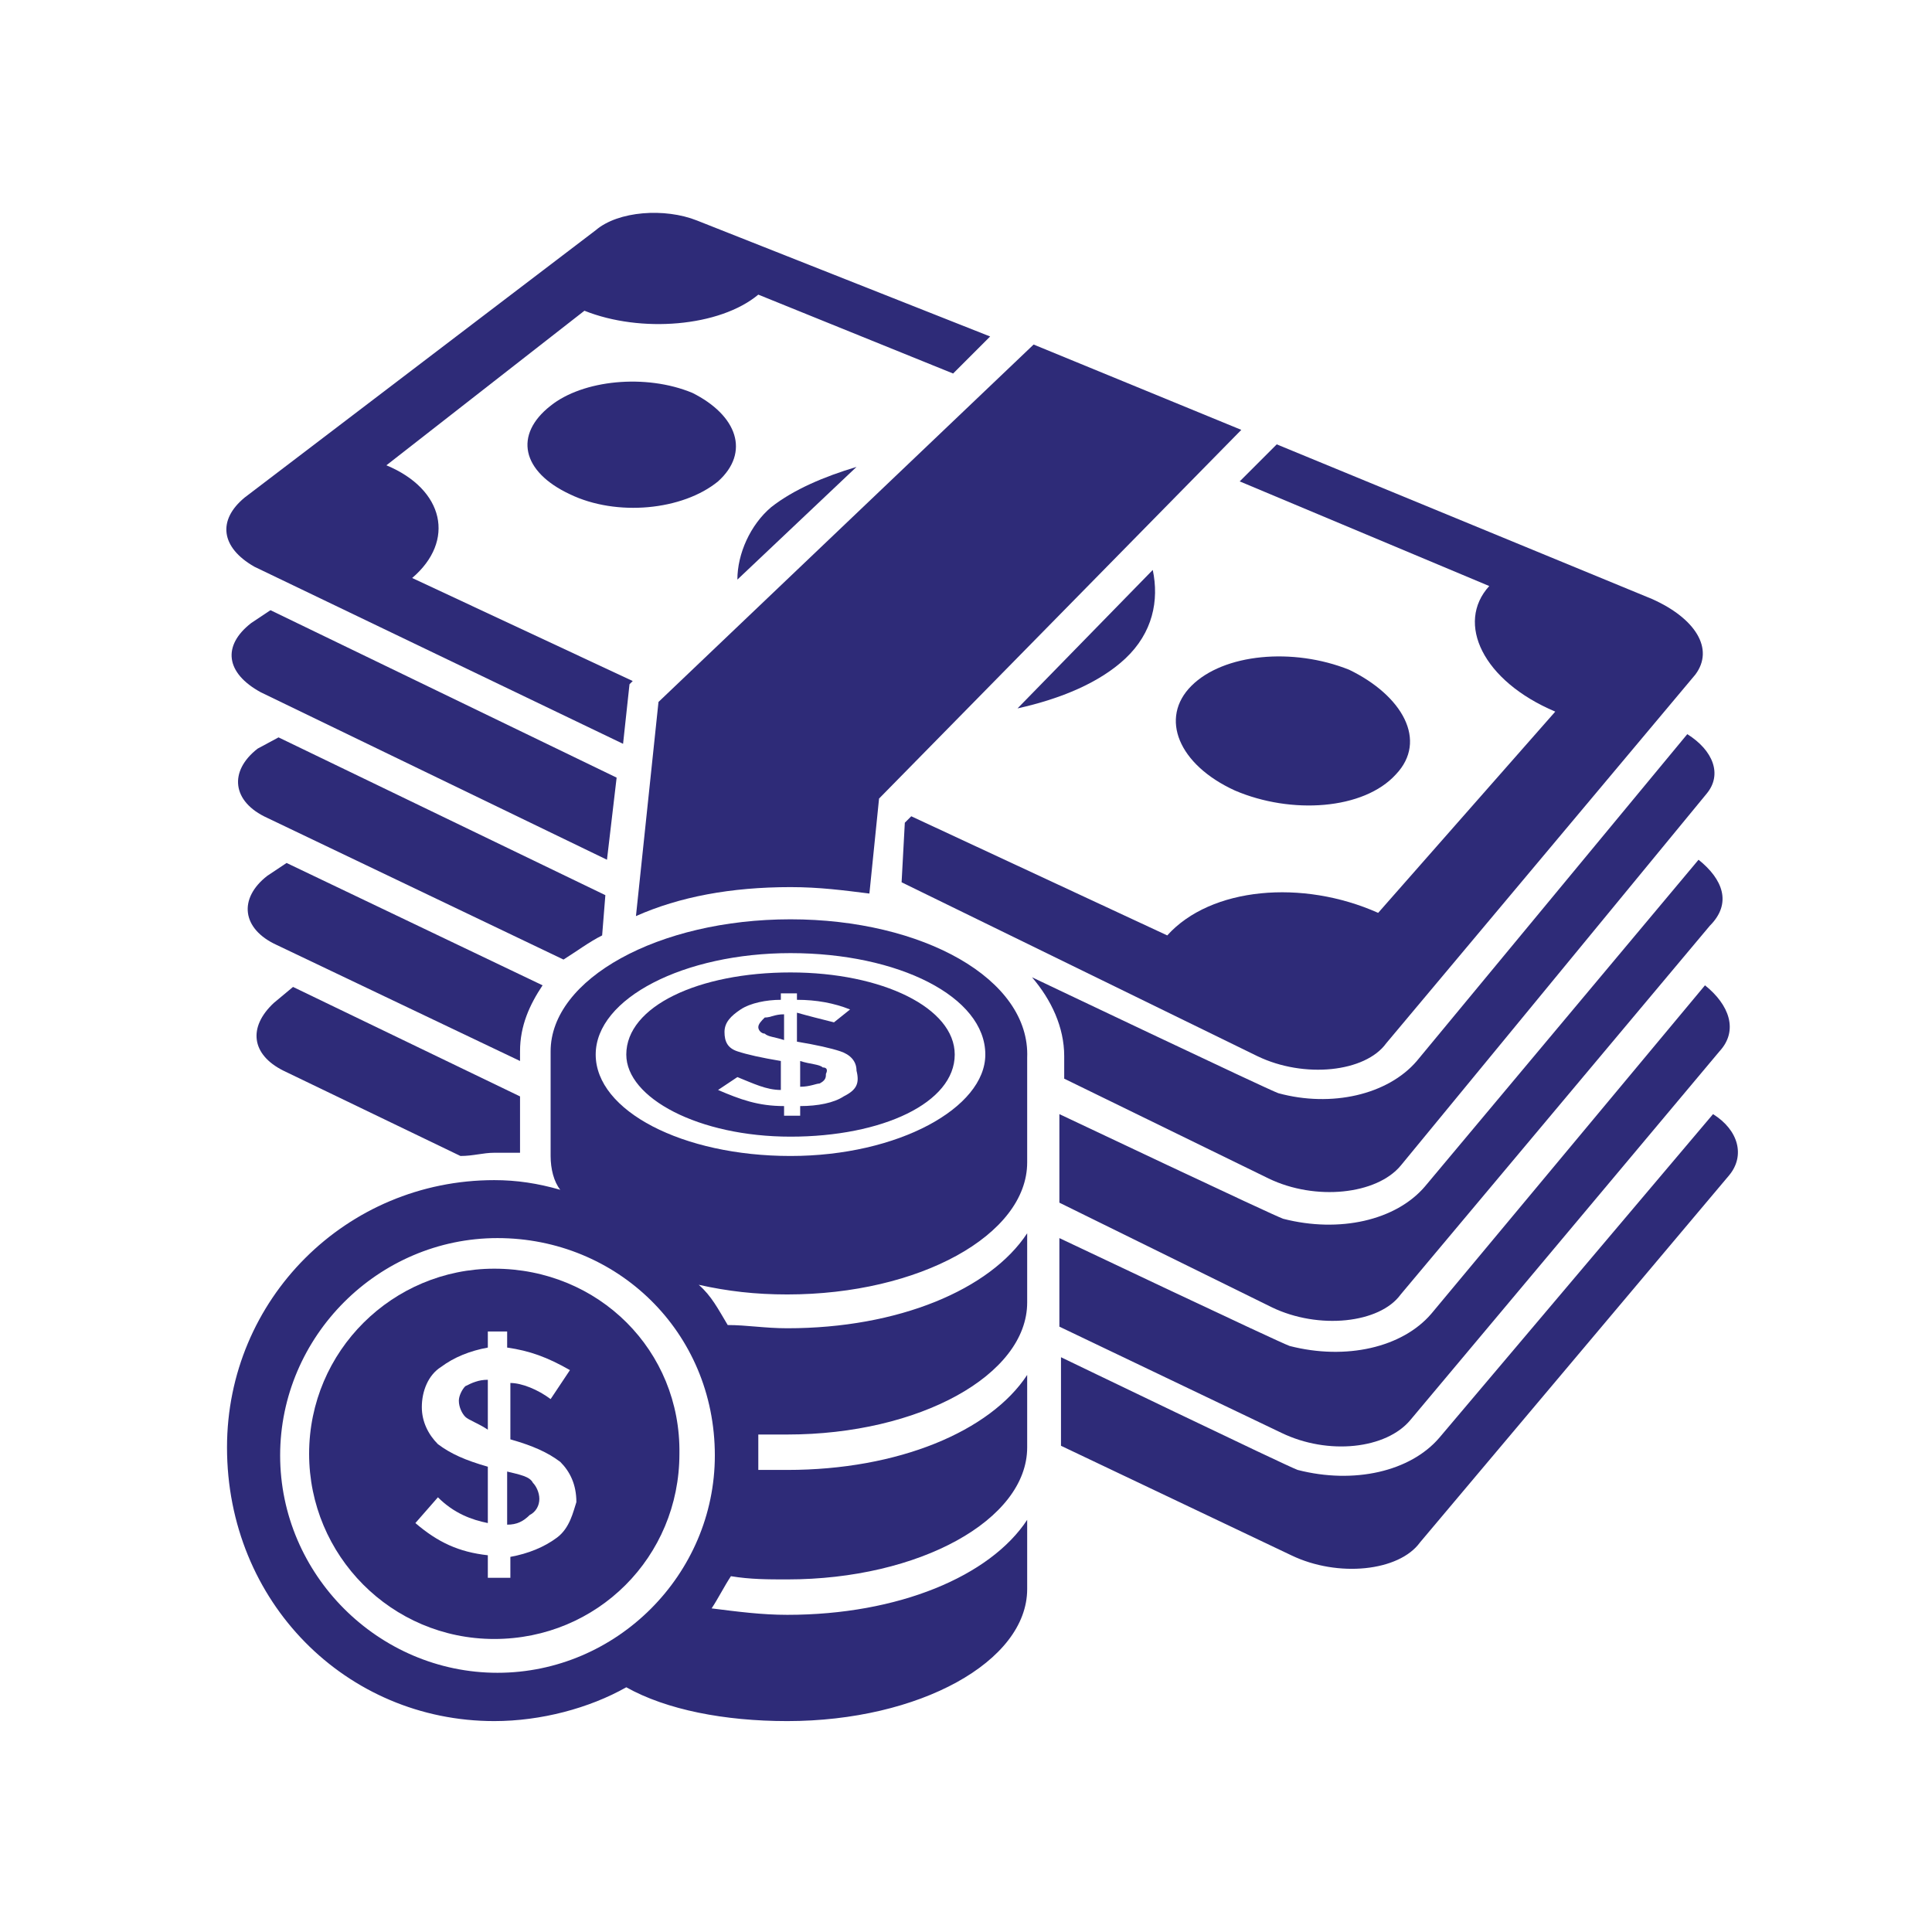 <?xml version="1.0" encoding="utf-8"?>
<!-- Generator: Adobe Illustrator 23.0.3, SVG Export Plug-In . SVG Version: 6.00 Build 0)  -->
<svg version="1.1" xmlns="http://www.w3.org/2000/svg" xmlns:xlink="http://www.w3.org/1999/xlink" x="0px" y="0px"
	 viewBox="0 0 120 120" style="enable-background:new 0 0 120 120;" xml:space="preserve">
<style type="text/css">
	.st0{display:none;}
	.st1{display:inline;}
	.st2{fill-rule:evenodd;clip-rule:evenodd;fill:#FFFFFF;}
	.st3{fill:#FFFFFF;}
	.st4{fill:#2E2B78;}
	.st5{fill-rule:evenodd;clip-rule:evenodd;fill:#2E2B78;}
</style>
<g id="Layer_1">
</g>
<g id="Layer_3" class="st0">
	<g class="st1">
		<path class="st2" d="M100,93.9h5.4c1.3,0,2.4-1.1,2.4-2.4V26.3H91.4c-0.4,0-0.7-0.1-1-0.4c-0.3-0.3-0.4-0.6-0.4-1V12H44.3
			C43,12,42,13.1,42,14.4v9h39.9L100,37.7V93.9z M26.1,26.1c3.3,0,6.5,0.9,9.3,2.6c2.8,1.7,5.1,4.2,6.6,7.1c0.1,0.1,0.1,0.2,0.2,0.3
			l0,0.1l0.1,0.2l0.6,1.2l0.4,1.2c0,0.1,0,0.1,0.1,0.2v0c0,0.1,0.1,0.3,0.1,0.4v0c0,0.1,0.1,0.3,0.1,0.4v0c0,0.1,0.1,0.3,0.1,0.4v0
			c0,0.1,0.1,0.3,0.1,0.4v0c0,0.1,0,0.3,0.1,0.4v0c0,0.1,0,0.3,0.1,0.4v0c0,0.1,0,0.3,0,0.4v0c0,0.1,0,0.3,0,0.4v0
			c0,0.1,0,0.3,0,0.4v0c0,0.1,0,0.3,0,0.5l0,0v0.4v1.2l-0.1,1.1v0.1c0,0.1,0,0.2,0,0.4v0.1c0,0.1,0,0.2-0.1,0.4l0,0.1
			c0,0.1,0,0.2-0.1,0.4l0,0.1c0,0.1,0,0.2-0.1,0.4l0,0.1c0,0.1,0,0.2-0.1,0.3l0,0.1c0,0.1-0.1,0.2-0.1,0.3l0,0.1
			c0,0.1-0.1,0.2-0.1,0.3c0,0.1,0,0.1,0,0.2L43,49.6c0,0.1,0,0.1-0.1,0.2s-0.1,0.1-0.1,0.2c0,0.1,0,0.1-0.1,0.2s0,0.1-0.1,0.2
			s-0.1,0.2-0.1,0.2l-0.1,0.1l-0.1,0.3l-0.1,0.1c0,0.1-0.1,0.2-0.1,0.3l0,0.1l0,0c0,0.1,0,0.1-0.1,0.2l-0.2,0.4v0l0,0
			c-1.9,3.8-5.1,6.8-9.1,8.4s-8.3,1.8-12.3,0.5c-4-1.3-7.5-4-9.7-7.6c-2.2-3.6-3.1-7.9-2.4-12.1c0.7-4.2,2.8-8,6-10.8
			S21.8,26.1,26.1,26.1L26.1,26.1z M24.7,45.2v6.2l0,0c-0.3-0.1-0.6-0.4-0.8-0.6c-0.6-0.6-0.9-1.4-0.9-2.3c-0.1-0.7-0.7-1.3-1.4-1.3
			s-1.3,0.6-1.4,1.3c0,1.3,0.5,2.6,1.3,3.7c0.8,1.1,2,1.8,3.3,2.1v1c0.1,0.7,0.7,1.3,1.4,1.3c0.7,0,1.3-0.6,1.4-1.3v-1
			c1.8-0.4,3.2-1.6,4-3.2c0.8-1.6,0.8-3.5,0-5.1c-0.8-1.6-2.2-2.8-4-3.2v-6.2c0.3,0.2,0.6,0.4,0.8,0.6c0.6,0.6,0.9,1.4,0.9,2.3
			c0,0.8,0.6,1.4,1.4,1.4s1.4-0.6,1.4-1.4c0-1.3-0.5-2.6-1.3-3.7c-0.8-1.1-2-1.8-3.3-2.1v-1c-0.1-0.7-0.7-1.3-1.4-1.3
			s-1.3,0.6-1.4,1.3v1c-1.8,0.4-3.2,1.6-4,3.2c-0.8,1.6-0.8,3.5,0,5.1C21.5,43.6,22.9,44.8,24.7,45.2L24.7,45.2z M24.7,36.6
			c-0.3,0.1-0.6,0.4-0.8,0.6c-0.6,0.6-0.9,1.4-0.9,2.3c0,0.8,0.3,1.7,0.9,2.3c0.2,0.2,0.5,0.5,0.8,0.6V36.6z M27.5,51.4L27.5,51.4
			c0.3-0.1,0.6-0.4,0.8-0.6c0.7-0.7,1.1-1.8,0.9-2.8s-0.8-1.9-1.7-2.3L27.5,51.4L27.5,51.4z M33.8,108L33.8,108
			c-1.3,0-2.4-1.1-2.4-2.4V63.9c4.8-1.3,9-4.3,11.8-8.4h28.1c0.7-0.1,1.3-0.7,1.3-1.4c0-0.7-0.6-1.3-1.3-1.4H44.8
			c0.9-1.9,1.5-4,1.8-6.1h24.8c0.7-0.1,1.3-0.7,1.3-1.4s-0.6-1.3-1.3-1.4H46.7c0-2-0.3-3.9-0.8-5.8h11.4c0.4,0,0.8-0.1,1.1-0.4
			c0.3-0.3,0.4-0.6,0.4-1c0-0.4-0.2-0.8-0.4-1c-0.3-0.3-0.7-0.4-1.1-0.4H44.8c-1.8-3.8-4.7-7-8.3-9.1h43v12.9c0,0.8,0.6,1.4,1.4,1.4
			h16.4v65.1c0,1.3-1.1,2.4-2.4,2.4H33.8z M95.5,37.7H82.2V27.3L95.5,37.7L95.5,37.7z M77.1,61h9c0.4,0,0.8,0.2,1.1,0.5
			c0.3,0.3,0.5,0.7,0.5,1.1v38.3c0,0.4-0.2,0.8-0.5,1.1c-0.3,0.3-0.7,0.5-1.1,0.5h-9c-0.9,0-1.6-0.7-1.6-1.6V62.6
			C75.5,61.7,76.2,61,77.1,61z M84.5,64.2v35.1h-5.8V64.2H84.5z M42.5,81.8h9c0.4,0,0.8,0.2,1.1,0.5c0.3,0.3,0.5,0.7,0.5,1.1v17.5
			c0,0.4-0.2,0.8-0.5,1.1c-0.3,0.3-0.7,0.5-1.1,0.5h-9c-0.9,0-1.6-0.7-1.6-1.6V83.4C40.9,82.5,41.6,81.8,42.5,81.8z M49.9,85v14.3
			h-5.8V85H49.9z M59.8,71.3h9c0.9,0,1.6,0.7,1.6,1.6v28c0,0.4-0.2,0.8-0.5,1.1c-0.3,0.3-0.7,0.5-1.1,0.5h-9c-0.4,0-0.8-0.2-1.1-0.5
			c-0.3-0.3-0.5-0.7-0.5-1.1v-28C58.2,72,58.9,71.3,59.8,71.3L59.8,71.3z M67.2,74.5v24.8h-5.8V74.5L67.2,74.5z M106,23.5H92.8V13.1
			L106,23.5z"/>
	</g>
</g>
<g id="Layer_2" class="st0">
	<g class="st1">
		<path class="st2" d="M43.9,77.9v26.8c0,1.4,0.6,2.8,1.6,3.8c1,1,2.4,1.6,3.8,1.6h55.3c3,0,5.4-2.4,5.4-5.4V49.3
			c0-1.4-0.6-2.8-1.6-3.8c-1-1-2.4-1.6-3.8-1.6H77.9V15.3c0-3-2.4-5.3-5.4-5.3H15.3c-3,0-5.4,2.4-5.4,5.3v57.1c0,3,2.4,5.4,5.4,5.4
			L43.9,77.9L43.9,77.9z M77.9,47.5v25c0,3-2.4,5.4-5.4,5.4h-25v26.8c0,0.5,0.2,0.9,0.5,1.3c0.3,0.3,0.8,0.5,1.3,0.5h55.4
			c1,0,1.8-0.8,1.8-1.8V49.3c0-0.5-0.2-0.9-0.5-1.3c-0.3-0.3-0.8-0.5-1.3-0.5L77.9,47.5L77.9,47.5z M86.8,99.3h-5.4V83.2
			c0-1-0.8-1.8-1.8-1.8h-5.3c-1,0-1.8,0.8-1.8,1.8v16.1h-5.3V86.8c0-1-0.8-1.8-1.8-1.8H60c-1,0-1.8,0.8-1.8,1.8v12.5h-5.3
			c-1,0-1.8,0.8-1.8,1.8c0,1,0.8,1.8,1.8,1.8h48.2c1,0,1.8-0.8,1.8-1.8c0-1-0.8-1.8-1.8-1.8h-5.4V54.6c0-1-0.8-1.8-1.8-1.8h-5.3
			c-1,0-1.8,0.8-1.8,1.8L86.8,99.3L86.8,99.3z M18.9,70.7h50c1,0,1.8-0.8,1.8-1.8s-0.8-1.8-1.8-1.8h-50c-1,0-1.8,0.8-1.8,1.8
			S17.9,70.7,18.9,70.7z M60.3,26.1h-7.8c-0.7-2.1-2.7-3.6-5.1-3.6c-3,0-5.4,2.4-5.4,5.4c0,2.3,1.5,4.3,3.6,5.1v2.4
			c-1.5,0.5-2.7,1.7-3.3,3.3h-6c-0.7-2.1-2.7-3.6-5.1-3.6c-3,0-5.4,2.4-5.4,5.4c0,2.3,1.5,4.3,3.6,5.1v6c-1.5,0.5-2.7,1.7-3.3,3.3
			h-7.4c-1,0-1.8,0.8-1.8,1.8s0.8,1.8,1.8,1.8h7.4c0.7,2.1,2.7,3.6,5.1,3.6c3,0,5.4-2.4,5.4-5.4c0-2.3-1.5-4.3-3.6-5.1v-6
			c1.5-0.5,2.7-1.7,3.3-3.3h6c0.7,2.1,2.7,3.6,5.1,3.6c3,0,5.4-2.4,5.4-5.4c0-2.3-1.5-4.3-3.6-5.1v-2.4c1.5-0.5,2.7-1.7,3.3-3.3h7.8
			c0.7,2.1,2.7,3.6,5.1,3.6c3,0,5.4-2.4,5.4-5.4s-2.4-5.4-5.4-5.4C63,22.5,61,24,60.3,26.1z M31.4,54.6c1,0,1.8,0.8,1.8,1.8
			s-0.8,1.8-1.8,1.8s-1.8-0.8-1.8-1.8S30.4,54.6,31.4,54.6z M31.4,38.6c1,0,1.8,0.8,1.8,1.8c0,1-0.8,1.8-1.8,1.8s-1.8-0.8-1.8-1.8
			C29.6,39.4,30.4,38.6,31.4,38.6z M47.5,38.6c1,0,1.8,0.8,1.8,1.8c0,1-0.8,1.8-1.8,1.8s-1.8-0.8-1.8-1.8
			C45.7,39.4,46.5,38.6,47.5,38.6z M65.4,26.1c1,0,1.8,0.8,1.8,1.8c0,1-0.8,1.8-1.8,1.8s-1.8-0.8-1.8-1.8
			C63.6,26.9,64.4,26.1,65.4,26.1z M47.5,26.1c1,0,1.8,0.8,1.8,1.8c0,1-0.8,1.8-1.8,1.8s-1.8-0.8-1.8-1.8
			C45.7,26.9,46.5,26.1,47.5,26.1z"/>
	</g>
</g>
<g id="Layer_4" class="st0">
	<g class="st1">
		<path class="st2" d="M24,22.2h4.4v72.6c0,3.2,2.6,5.8,5.8,5.8h54.6v4.4c0,1.7-1.3,3-3,3H24c-1.7,0-3-1.3-3-3V25.2
			C21,23.5,22.4,22.2,24,22.2L24,22.2z M34.2,12c-1.7,0-3,1.3-3,3v79.8c0,1.7,1.3,3,3,3H96c1.7,0,3-1.3,3-3V28.8H88
			c-3.2,0-5.8-2.6-5.8-5.8V12L34.2,12z M88,26h10.7c-0.1-0.3-0.3-0.6-0.6-0.9L85.9,12.9c-0.3-0.3-0.6-0.5-0.9-0.6V23
			C85,24.6,86.4,26,88,26z M42.6,31h25.8c0.8,0,1.4-0.6,1.4-1.4c0-0.8-0.6-1.4-1.4-1.4H42.6c-0.8,0-1.4,0.6-1.4,1.4
			C41.2,30.3,41.8,31,42.6,31z M42.6,37.7h14.7c0.8,0,1.4-0.6,1.4-1.4c0-0.8-0.6-1.4-1.4-1.4H42.6c-0.8,0-1.4,0.6-1.4,1.4
			C41.2,37.1,41.8,37.7,42.6,37.7z M77.7,40.8l0.8,0.2L45.5,60c-0.7,0.4-0.9,1.2-0.5,1.9c0.4,0.7,1.2,0.9,1.9,0.5l33-19.1l-0.3,0.8
			c-0.2,0.7,0.2,1.5,0.9,1.8c0.7,0.2,1.5-0.2,1.8-0.9l1.4-4.2c0-0.1,0-0.1,0.1-0.2c0.2-0.8-0.3-1.5-1.1-1.7l-4.4-0.9
			c-0.8-0.2-1.5,0.3-1.7,1.1C76.5,39.9,76.9,40.6,77.7,40.8L77.7,40.8z M50.6,83V72.4h-5.9l0,0V83l0,0L50.6,83L50.6,83z M79.5,83
			h5.9l0,0V51l0,0h-5.9l0,0L79.5,83z M70.8,83h5.9V56.1h-5.9l0,0V83z M62.1,83H68V61.2h-5.9l0,0V83z M53.4,83h5.9V67.5h-5.9l0,0V83z
			"/>
	</g>
</g>
<g id="Layer_5" class="st0">
	<g class="st1">
		<path class="st2" d="M104.7,23.7l-9-9c-1-1-2.7-1-3.8,0l-9,9l12.7,12.7l9-9C105.8,26.5,105.8,24.8,104.7,23.7L104.7,23.7z
			 M80.2,26.6L42.4,64.3L38,81.5l17.2-4.4l37.7-37.7L80.2,26.6L80.2,26.6z M53.5,74l-11.3,3.3L45.5,66L53.5,74z"/>
		<path class="st3" d="M19.4,32.5h48l-5.8,5.8H22.3v59.9h59.9V56.9l5.8-5.8v50c0,1.6-1.3,2.9-2.9,2.9H19.4c-1.6,0-2.9-1.3-2.9-2.9
			V35.4C16.5,33.8,17.8,32.5,19.4,32.5L19.4,32.5z"/>
	</g>
</g>
<g id="Layer_6" class="st0">
	<g class="st1">
		<path class="st4" d="M82.4,51.6c4.4,0,8.7-1.8,11.9-4.9c3.2-3.1,4.9-7.4,4.9-11.9s-1.8-8.7-4.9-11.9c-3.2-3.1-7.4-4.9-11.9-4.9
			c-4.5,0-8.7,1.8-11.9,4.9s-4.9,7.4-4.9,11.9c0,4.5,1.8,8.7,4.9,11.9C73.7,49.8,78,51.6,82.4,51.6L82.4,51.6z M81.9,36.2
			c-5-1.7-6.1-4.2-6.1-6.1c0-2.8,2.1-4.9,5.1-5.4v-2.3h2.9v2.4c1.4,0.2,2.6,0.9,3.6,1.9c0.9,1,1.5,2.4,1.6,3.8H86
			c0-1.6-1.7-2.9-3.7-2.9c-1.8,0-3.6,0.9-3.6,2.6c0,1.7,2.9,2.9,4.1,3.3c5,1.7,6.1,4.2,6.1,6.1c0,2.8-2.1,4.9-5.1,5.4v2.3h-2.9v-2.4
			c-1.4-0.2-2.6-0.9-3.6-1.9c-0.9-1-1.5-2.4-1.5-3.8h2.9c0,1.6,1.7,2.9,3.7,2.9c1.8,0,3.6-0.9,3.6-2.6C86,37.8,83.2,36.6,81.9,36.2
			L81.9,36.2z M18,32.2v-4.1C18,22.6,26.8,18,37.6,18s19.6,4.6,19.6,10.2v4c0,5.6-8.8,10.2-19.6,10.2S18,37.9,18,32.2z M102,63.9v4
			c0,5.6-8.8,10.2-19.6,10.2S62.8,73.6,62.8,68v-4c0-4.5,5.5-8.3,13.2-9.6c4.2,1.4,8.7,1.4,12.8,0C96.5,55.7,102,59.5,102,63.9z
			 M18,56.1v-4c0,0,0-0.1,0-0.1c4.1,3.8,11.2,6.1,19.6,6.1s15.5-2.4,19.6-6.1c0,0,0,0.1,0,0.1v4c0,5.6-8.8,10.2-19.6,10.2
			S18,61.7,18,56.1L18,56.1z M18,44.1v-4c0,0,0-0.1,0-0.1c4.1,3.8,11.2,6.2,19.6,6.2s15.5-2.4,19.6-6.1c0,0,0,0.1,0,0.1v4
			c0,5.6-8.8,10.2-19.6,10.2S18,49.8,18,44.1L18,44.1z M18,68v-4c0,0,0-0.1,0-0.1c4.1,3.8,11.2,6.1,19.6,6.1s15.5-2.4,19.6-6.1
			c0,0,0,0.1,0,0.1v4c0,5.6-8.8,10.2-19.6,10.2S18,73.6,18,68L18,68z M18,79.9v-4.1c0,0,0-0.1,0-0.1c4.1,3.8,11.2,6.2,19.6,6.2
			s15.5-2.4,19.6-6.2c0,0,0,0.1,0,0.1v4.1c0,5.6-8.8,10.2-19.6,10.2S18,85.5,18,79.9L18,79.9z M18,91.8v-4.1c0,0,0-0.1,0-0.1
			c4.1,3.8,11.2,6.2,19.6,6.2s15.5-2.4,19.6-6.2c0,0,0,0.1,0,0.1v4.1c0,5.6-8.8,10.2-19.6,10.2S18,97.4,18,91.8L18,91.8z M102,75.8
			C102,75.8,102,75.8,102,75.8l0,4.2c0,5.6-8.8,10.2-19.6,10.2s-19.6-4.6-19.6-10.2v-4.1c0,0,0-0.1,0-0.1c4.1,3.8,11.2,6.2,19.6,6.2
			S97.9,79.5,102,75.8L102,75.8z M102,87.7C102,87.7,102,87.7,102,87.7l0,4.1c0,5.6-8.8,10.2-19.6,10.2s-19.6-4.6-19.6-10.2v-4
			c0,0,0-0.1,0-0.1c4.1,3.8,11.2,6.2,19.6,6.2S97.9,91.4,102,87.7L102,87.7z"/>
	</g>
</g>
<g id="Layer_7" class="st0">
	<g class="st1">
		<path class="st4" d="M77.9,31.1c1.7-2.2-1.6-7.8-7.5-12.5c-5.9-4.7-12.1-6.8-13.9-4.7c-0.4,0.5-0.5,1.1-0.4,1.7l-2.8,3.5
			l20.2,16.3l2.8-3.5C77,31.8,77.5,31.5,77.9,31.1L77.9,31.1z"/>
		<path class="st4" d="M27.2,50.3c-1.7,2.2,1.6,7.8,7.5,12.5s12.1,6.8,13.9,4.6c0.4-0.5,0.5-1.1,0.4-1.7l2.8-3.5L31.6,46l-2.8,3.5
			l0,0C28.2,49.6,27.6,49.8,27.2,50.3L27.2,50.3z"/>
		<path class="st4" d="M104.7,77.7L72.2,51.5c0.4-0.5,0.5-1.1,0.5-1.6c0-0.6-0.3-1.1-0.7-1.6l-6.4-6.6l4.3-5.4L53.2,22.7l-18,22.4
			l16.7,13.5l4.3-5.4l7.8,4.8l0,0c0.5,0.3,1.1,0.4,1.7,0.3s1.1-0.4,1.5-0.9l32.6,26.2c0.8,0.6,1.8,0.9,2.8,0.8
			c1-0.1,1.9-0.6,2.6-1.4c0.6-0.8,0.9-1.8,0.8-2.8C106,79.3,105.5,78.4,104.7,77.7L104.7,77.7z"/>
		<path class="st4" d="M68.4,93.8c0-0.7-0.3-1.4-0.9-1.9c-0.5-0.5-1.2-0.8-2-0.8h-0.3v-1.8c0-0.8-0.3-1.5-0.8-2
			c-0.5-0.5-1.3-0.8-2-0.8h-39c-0.8,0-1.5,0.3-2,0.8s-0.8,1.3-0.8,2v1.8h-0.2c-0.7,0-1.4,0.3-2,0.8c-0.5,0.5-0.8,1.2-0.9,1.9
			L68.4,93.8z"/>
		<path class="st4" d="M15.4,96.8l-1.4,4.5c-0.2,0.5-0.2,1-0.1,1.5s0.3,0.9,0.7,1.3c0.5,0.5,1.3,0.8,2,0.8h52.8
			c0.9,0,1.7-0.4,2.2-1.2c0.5-0.7,0.6-1.7,0.3-2.5l-1.4-4.4L15.4,96.8z"/>
	</g>
</g>
<g id="Layer_8">
	<g>
		<path class="st4" d="M39.5,56.9c2.7-1.2,5.9-1.8,9.6-1.8c1.8,0,3.3,0.2,4.9,0.4l0.6-5.9l22.5-22.9l-12.9-5.3L40.9,43.6L39.5,56.9z
			"/>
		<path class="st4" d="M92.5,36.4c-2.1,2.3-0.4,5.9,4.1,7.8l-11,12.5c-4.7-2.1-10.4-1.6-13.1,1.4l-15.9-7.4l-0.4,0.4L56,54.8
			l22.1,10.8c2.9,1.4,6.7,1,8-0.8l19.2-22.9c1.2-1.6,0-3.5-2.7-4.7l-23.3-9.6l-2.3,2.3L92.5,36.4z"/>
		<path class="st4" d="M15.8,35.2l22.9,11l0.4-3.7l0.2-0.2l-13.7-6.4c2.7-2.3,2-5.5-1.6-7l12.3-9.6c3.5,1.4,8.4,1,10.8-1l12.1,4.9
			l2.3-2.3l-18.2-7.2c-2-0.8-4.9-0.6-6.3,0.6L15.2,30.9C13.5,32.3,13.7,34,15.8,35.2L15.8,35.2z"/>
		<path class="st4" d="M45.8,36l7.4-7c-2,0.6-3.9,1.4-5.3,2.5C46.6,32.6,45.8,34.4,45.8,36z"/>
		<path class="st4" d="M71.6,35.4L63.2,44c2.7-0.6,5.1-1.6,6.7-3.1C71.6,39.3,72,37.3,71.6,35.4z"/>
		<path class="st4" d="M86.7,48.1c2-2.1,0.4-4.9-2.9-6.5c-3.5-1.4-7.8-1-9.8,1c-2,2-0.8,4.9,2.7,6.5C80.2,50.6,84.7,50.3,86.7,48.1z
			"/>
		<path class="st4" d="M43,24.4c-2.9-1.2-6.8-0.8-8.8,0.8c-2.3,1.8-1.8,4.1,1.2,5.5c2.9,1.4,7,1,9.2-0.8
			C46.6,28.1,45.8,25.8,43,24.4z"/>
		<path class="st4" d="M65.9,66.9l12.9,6.3c2.9,1.4,6.7,1,8.2-0.8l19-23.1c1-1.2,0.4-2.7-1.2-3.7L88,65.9c-1.8,2.1-5.3,2.9-8.6,2
			c-0.6-0.2-15.3-7.2-15.3-7.2c1.2,1.4,2,3.1,2,4.9v1.4L65.9,66.9z"/>
		<path class="st4" d="M38.3,48.3L16.8,37.9l-1.2,0.8c-1.8,1.4-1.6,3.1,0.6,4.3l21.5,10.4L38.3,48.3z"/>
		<path class="st4" d="M37.4,58.1l0.2-2.5l-20.3-9.8L16,46.5c-1.8,1.4-1.6,3.3,0.6,4.3L35,59.6C35.8,59.1,36.6,58.5,37.4,58.1
			L37.4,58.1z"/>
		<path class="st4" d="M105.5,53.4l-17,20.3c-1.8,2.1-5.3,2.9-8.8,2c-0.6-0.2-13.9-6.5-13.9-6.5v5.5L79,81.2c2.9,1.4,6.7,1,8-0.8
			l19.2-22.9C107.6,56.1,107,54.6,105.5,53.4L105.5,53.4z"/>
		<path class="st4" d="M105.9,61.2l-17,20.4c-1.8,2.1-5.3,2.9-8.8,2c-0.6-0.2-14.3-6.7-14.3-6.7v5.5L79.6,89c2.9,1.4,6.5,1,8-0.8
			l19.2-22.9C108,64,107.4,62.4,105.9,61.2L105.9,61.2z"/>
		<path class="st4" d="M32.3,65.3c0-1.6,0.6-2.9,1.4-4.1l-15.9-7.6l-1.2,0.8c-1.8,1.4-1.6,3.3,0.6,4.3l15.1,7.2V65.3z"/>
		<path class="st4" d="M17.6,66.5l11,5.3c0.8,0,1.4-0.2,2.1-0.2h1.6v-3.5l-14.1-6.8l-1.2,1C15.4,63.8,15.6,65.5,17.6,66.5L17.6,66.5
			z"/>
		<path class="st4" d="M106.4,69.2l-17,20.1c-1.8,2.1-5.3,2.9-8.8,2c-0.6-0.2-14.7-7-14.7-7v5.5l14.3,6.8c2.9,1.4,6.7,1,8-0.8
			L107.4,73C108.4,71.8,108,70.2,106.4,69.2L106.4,69.2z"/>
		<path class="st4" d="M28.5,87c0,0.4,0.2,0.8,0.4,1c0.2,0.2,0.8,0.4,1.4,0.8v-3.1c-0.6,0-1,0.2-1.4,0.4
			C28.7,86.3,28.5,86.7,28.5,87L28.5,87z"/>
		<path class="st4" d="M31.5,91.4v3.3c0.6,0,1-0.2,1.4-0.6c0.4-0.2,0.6-0.6,0.6-1c0-0.4-0.2-0.8-0.4-1
			C32.9,91.7,32.3,91.6,31.5,91.4L31.5,91.4z"/>
		<path class="st4" d="M30.7,78.8c-6.3,0-11.5,5.1-11.5,11.5c0,6.3,5.1,11.5,11.5,11.5s11.5-5.1,11.5-11.5
			C42.3,83.9,37.2,78.8,30.7,78.8z M34.6,95.5c-0.8,0.6-1.8,1-2.9,1.2V98h-1.4v-1.4c-1.8-0.2-3.1-0.8-4.5-2l1.4-1.6
			c1,1,2.1,1.4,3.1,1.6v-3.5c-1.4-0.4-2.3-0.8-3.1-1.4c-0.6-0.6-1-1.4-1-2.3c0-1,0.4-2,1.2-2.5c0.8-0.6,1.8-1,2.9-1.2v-1h1.2v1
			c1.4,0.2,2.5,0.6,3.9,1.4l-1.2,1.8c-0.8-0.6-1.8-1-2.5-1v3.5c1.4,0.4,2.3,0.8,3.1,1.4c0.6,0.6,1,1.4,1,2.5
			C35.6,93.9,35.4,94.9,34.6,95.5L34.6,95.5z"/>
		<path class="st4" d="M49.1,57.1c-8.2,0-14.9,3.7-14.9,8.2v6.5c0,0.8,0.2,1.6,0.6,2.1c-1.4-0.4-2.7-0.6-4.1-0.6
			c-9.2,0-16.6,7.4-16.6,16.6c0,9.6,7.4,17,16.6,17c2.9,0,5.9-0.8,8.2-2.1c2.5,1.4,6.1,2.1,10,2.1c8.2,0,14.9-3.7,14.9-8.2v-4.3
			c-2.3,3.5-8,5.9-14.9,5.9c-1.6,0-3.1-0.2-4.7-0.4c0.4-0.6,0.8-1.4,1.2-2c1.2,0.2,2.3,0.2,3.5,0.2c8.2,0,14.9-3.7,14.9-8.2v-4.5
			c-2.3,3.5-8,5.9-14.9,5.9h-1.8v-1v-1.2h1.8c8.2,0,14.9-3.7,14.9-8.2v-4.3c-2.3,3.5-8,5.9-14.9,5.9c-1.4,0-2.5-0.2-3.7-0.2
			c-0.6-1-1-1.8-1.8-2.5c1.8,0.4,3.5,0.6,5.5,0.6c8.2,0,14.9-3.7,14.9-8.2v-6.5C64,60.8,57.3,57.1,49.1,57.1L49.1,57.1z M44.4,90.4
			c0,7.4-6.1,13.5-13.5,13.5s-13.5-6.1-13.5-13.5s6.1-13.5,13.5-13.5C38.3,76.9,44.4,82.7,44.4,90.4z M49.1,71.8
			C42.4,71.8,37,69,37,65.5c0-3.5,5.5-6.3,12.1-6.3c6.7,0,12.1,2.7,12.1,6.3C61.2,68.8,55.8,71.8,49.1,71.8z"/>
		<path class="st4" d="M49.1,60.4c-5.7,0-10.2,2.1-10.2,5.1c0,2.7,4.5,5.1,10.2,5.1c5.7,0,10.2-2.1,10.2-5.1
			C59.3,62.6,54.8,60.4,49.1,60.4z M52.4,68.1c-0.6,0.4-1.6,0.6-2.7,0.6v0.6h-1v-0.6c-1.6,0-2.7-0.4-4.1-1l1.2-0.8
			c1,0.4,1.8,0.8,2.7,0.8v-1.8c-1.2-0.2-2.1-0.4-2.7-0.6c-0.6-0.2-0.8-0.6-0.8-1.2c0-0.6,0.4-1,1-1.4c0.6-0.4,1.6-0.6,2.5-0.6v-0.4
			h1v0.4c1.2,0,2.3,0.2,3.3,0.6l-1,0.8c-0.8-0.2-1.6-0.4-2.3-0.6v1.8c1.2,0.2,2.1,0.4,2.7,0.6c0.6,0.2,1,0.6,1,1.2
			C53.4,67.3,53.2,67.7,52.4,68.1L52.4,68.1z"/>
		<path class="st4" d="M47.1,63.8c0,0.2,0.2,0.4,0.4,0.4c0.2,0.2,0.6,0.2,1.2,0.4V63c-0.6,0-0.8,0.2-1.2,0.2
			C47.3,63.4,47.1,63.6,47.1,63.8z"/>
		<path class="st4" d="M51.1,66.3c-0.2-0.2-0.8-0.2-1.4-0.4v1.6c0.6,0,1-0.2,1.2-0.2c0.4-0.2,0.4-0.4,0.4-0.6
			C51.4,66.5,51.4,66.3,51.1,66.3L51.1,66.3z"/>
	</g>
</g>
<g id="Layer_9" class="st0">
	<g class="st1">
		<path class="st5" d="M55.6,15.7c0-3.8,2.2-5.7,4.4-5.7c2.2,0,4.4,1.9,4.4,5.7v2c1.5,1,2.7,2.4,3.4,4.1h22.4c1.2,0,2.2,0.7,2.6,1.7
			v0l10.3,23.8c0.2,0.4,0.1,0.8-0.3,1.1c-0.3,0.3-0.8,0.3-1.1,0c-1.6-1.3-3.4-2.3-5.4-3c-0.2-0.1-0.4-0.3-0.5-0.5l-5.7-13.1L84.6,45
			c-0.1,0.2-0.3,0.4-0.5,0.5c-2,0.7-3.8,1.7-5.4,3c-0.3,0.3-0.8,0.3-1.1,0c-0.3-0.3-0.4-0.7-0.3-1.1L86,27.6H67.8
			c-0.6,1.7-1.8,3.2-3.4,4.1v58.9c0,1.1,0.3,2,0.9,3c3.5,5.1,9,4,15.4,4.9c4.4,0.6,4.2,5.5,0.7,5.5h-43c-3.5,0-3.7-4.9,0.7-5.5
			c6.4-0.9,11.9,0.1,15.4-4.9c0.6-0.9,0.9-1.8,0.9-3V31.7c-1.5-1-2.7-2.4-3.4-4.1H34l8.6,19.8c0.2,0.4,0.1,0.8-0.3,1.1
			c-0.3,0.3-0.8,0.3-1.1,0c-1.6-1.3-3.4-2.3-5.4-3c-0.2-0.1-0.4-0.3-0.5-0.5l-5.7-13.1L24.1,45c-0.1,0.2-0.3,0.4-0.5,0.5
			c-2,0.7-3.8,1.7-5.4,3c-0.3,0.3-0.8,0.3-1.1,0c-0.3-0.3-0.4-0.7-0.3-1.1l10.3-23.8v0c0.4-1,1.4-1.7,2.6-1.7h22.4
			c0.6-1.7,1.8-3.2,3.4-4.1V15.7L55.6,15.7z M90.1,48c9.3,0,16.9,7.6,16.9,16.9c0,9.3-7.6,16.9-16.9,16.9s-16.9-7.6-16.9-16.9
			C73.2,55.6,80.8,48,90.1,48z M82.7,70.5c-0.3,0.3-0.2,0.7,0.1,1l2,1.7c0.3,0.3,0.7,0.2,1-0.1l11.6-13.8c0.3-0.3,0.2-0.7-0.1-1
			l-2-1.7c-0.3-0.3-0.7-0.2-1,0.1L82.7,70.5z M95.9,67.1c-1.7,0-3.1,1.4-3.1,3.1c0,1.7,1.4,3.1,3.1,3.1c1.7,0,3.1-1.4,3.1-3.1
			C98.9,68.4,97.6,67.1,95.9,67.1z M84.3,56.6c-1.7,0-3.1,1.4-3.1,3.1c0,1.7,1.4,3.1,3.1,3.1c1.7,0,3.1-1.4,3.1-3.1
			C87.4,58,86,56.6,84.3,56.6z M29.9,48c9.3,0,16.9,7.6,16.9,16.9c0,9.3-7.6,16.9-16.9,16.9S13,74.2,13,64.9
			C13,55.6,20.6,48,29.9,48z M23.4,60.6c0-2.9,1.9-5.1,4.6-5.9l0-2.2c0-0.5,0.4-0.8,0.8-0.8H31c0.5,0,0.8,0.4,0.8,0.8l0,2.1
			c0.5,0.1,1,0.3,1.5,0.6c1.7,1,2.7,2.6,3,4.5c0.1,0.3,0,0.5-0.2,0.7c-0.2,0.2-0.4,0.3-0.6,0.3h-2c-0.4,0-0.7-0.2-0.8-0.6
			c-0.8-2.5-5.4-2.8-5.4,0.3c0,1.7,2.2,2.3,3.4,2.8c3,1.1,5.7,2.3,5.7,6c0,2.9-1.9,5.1-4.6,5.9l0,2.2c0,0.5-0.4,0.8-0.8,0.8h-2.1
			c-0.5,0-0.8-0.4-0.8-0.8l0-2.1c-0.5-0.1-1-0.3-1.5-0.6c-1.7-1-2.7-2.6-3-4.5c-0.1-0.3,0-0.5,0.2-0.7c0.2-0.2,0.4-0.3,0.6-0.3h1.9
			c0.4,0,0.7,0.2,0.8,0.6c0.8,2.5,5.4,2.8,5.4-0.3c0-1.8-2.5-2.4-3.8-2.9C25.8,65.4,23.4,64.2,23.4,60.6L23.4,60.6z M60,21.4
			L60,21.4c-1.9,0-3.3,1.5-3.3,3.3c0,1.8,1.5,3.3,3.3,3.3H60c1.8,0,3.3-1.5,3.3-3.3C63.3,22.9,61.8,21.4,60,21.4L60,21.4z"/>
	</g>
</g>
</svg>
